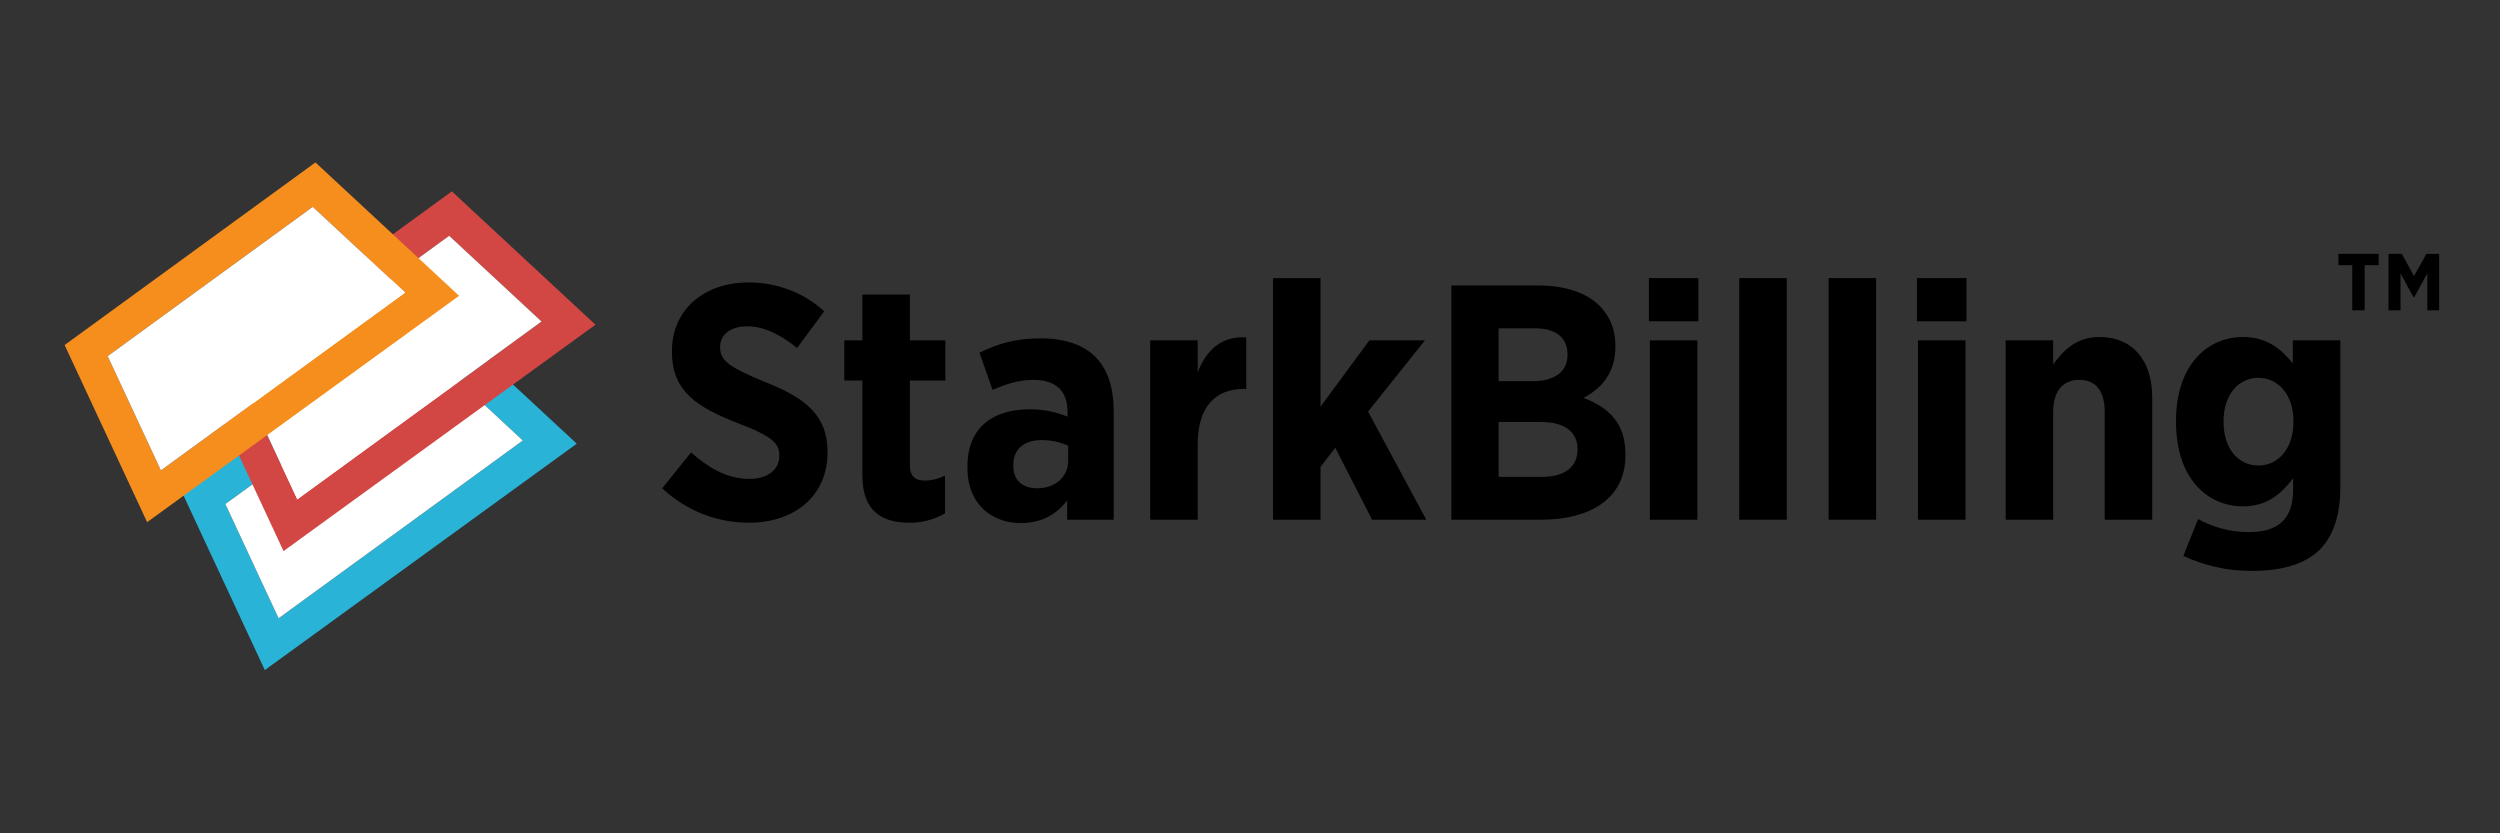 <?xml version="1.0" encoding="utf-8"?>
<!-- Generator: Adobe Illustrator 27.1.1, SVG Export Plug-In . SVG Version: 6.00 Build 0)  -->
<svg version="1.1" id="Layer_1" xmlns="http://www.w3.org/2000/svg" xmlns:xlink="http://www.w3.org/1999/xlink" x="0px" y="0px"
	 viewBox="0 0 240 80" style="enable-background:new 0 0 240 80;" xml:space="preserve">
<rect x="0" y="0" width="240" height="80" fill="#333333" stroke="none"/>
<style type="text/css">
	.st0{fill:#29B3D6;}
	.st1{fill:#FFFFFF;}
	.st2{fill:#D24744;}
	.st3{fill:#F68E1E;}
</style>
<g>
	<path class="st0" d="M55.368,42.595l-6.476-6.012l0-0l-7.314-6.791L17.502,47.322
		l7.92,17.005L55.368,42.595z M41.323,34.057l8.867,8.231L26.744,59.356
		l-5.109-10.967L41.323,34.057z"/>
	<polygon class="st1" points="41.323,34.057 50.19,42.287 26.744,59.356 21.634,48.388 	"/>
</g>
<g>
	<path class="st2" d="M57.165,31.173l-6.476-6.012l0-0L43.377,18.37L19.299,35.9
		l7.92,17.005L57.165,31.173z M43.12,22.635l8.867,8.231L28.541,47.934
		l-5.109-10.967L43.12,22.635z"/>
	<polygon class="st1" points="43.12,22.635 51.987,30.866 28.541,47.934 23.431,36.966 	"/>
</g>
<g>
	<g>
		<path d="M63.573,46.873l2.763-3.437c1.51,1.317,3.341,2.538,5.59,2.538
			c1.799,0,2.891-0.899,2.891-2.217v-0.032c0-1.125-0.643-1.831-3.855-3.052
			c-3.983-1.542-6.457-3.052-6.457-6.907v-0.064c0-3.919,3.02-6.586,7.357-6.586
			c2.634,0,5.204,0.899,7.26,2.763l-2.602,3.534
			c-1.413-1.157-3.051-2.088-4.786-2.088c-1.606,0-2.602,0.803-2.602,1.959v0.032
			c0,1.285,0.771,1.895,4.273,3.341c3.919,1.542,6.039,3.213,6.039,6.714v0.064
			c0,4.176-3.18,6.746-7.549,6.746C69.034,50.182,66.046,49.186,63.573,46.873z"/>
		<path d="M82.786,45.588v-9.059h-1.735v-3.855h1.735v-4.401h4.562v4.401h3.406v3.855
			h-3.406v8.128c0,0.996,0.45,1.478,1.414,1.478c0.707,0,1.381-0.193,1.959-0.482
			v3.63c-0.899,0.514-1.991,0.899-3.373,0.899
			C84.713,50.182,82.786,49.154,82.786,45.588z"/>
		<path d="M92.875,44.978v-0.193c0-3.791,2.474-5.493,6.007-5.493
			c1.446,0,2.538,0.289,3.598,0.707v-0.514c0-1.991-1.189-3.019-3.245-3.019
			c-1.606,0-2.891,0.514-3.951,0.963l-1.253-3.566
			c1.671-0.835,3.405-1.382,5.879-1.382c2.345,0,4.112,0.643,5.237,1.767
			c1.189,1.189,1.767,2.988,1.767,5.205v10.441h-4.465v-1.863
			c-1.028,1.349-2.442,2.185-4.466,2.185
			C95.156,50.214,92.875,48.319,92.875,44.978z M102.545,44.239v-1.446
			c-0.674-0.322-1.606-0.546-2.538-0.546c-1.67,0-2.731,0.835-2.731,2.409v0.065
			c0,1.413,0.899,2.12,2.217,2.152C101.26,46.905,102.545,45.813,102.545,44.239z"/>
		<path d="M110.418,32.674h4.562v3.052c0.835-2.089,2.217-3.47,4.658-3.341v4.947
			h-0.193c-2.795,0-4.465,1.735-4.465,5.333v7.228h-4.562V32.674z"/>
		<path d="M122.21,26.698h4.562v12.336l4.69-6.361h5.333l-5.461,6.842l5.59,10.377
			h-5.205l-3.534-6.907l-1.413,1.831v5.076h-4.562V26.698z"/>
		<path d="M139.335,27.405h8.353c2.506,0,4.594,0.674,5.879,1.959
			c0.996,1.028,1.51,2.249,1.51,3.823v0.097c0,2.634-1.446,4.047-3.052,4.915
			c2.409,0.932,4.015,2.41,4.015,5.365v0.161c0,4.048-3.245,6.168-8.128,6.168
			h-8.578V27.405z M150.482,34.023c0-1.638-1.157-2.506-3.148-2.506h-3.47v5.075
			h3.245c2.056,0,3.373-0.835,3.373-2.538V34.023z M147.945,40.512h-4.08v5.269h4.177
			c2.088,0,3.405-0.899,3.405-2.634v-0.032
			C151.446,41.508,150.258,40.512,147.945,40.512z"/>
		<path d="M158.292,26.698h4.754v4.144h-4.754V26.698z M158.389,32.674h4.562v17.219
			h-4.562V32.674z"/>
		<path d="M166.967,26.698h4.562v23.194h-4.562V26.698z"/>
		<path d="M175.546,26.698h4.562v23.194h-4.562V26.698z"/>
		<path d="M184.028,26.698h4.754v4.144h-4.754V26.698z M184.125,32.674h4.562v17.219
			h-4.562V32.674z"/>
		<path d="M192.543,32.674h4.562v2.313c0.995-1.381,2.249-2.634,4.433-2.634
			c3.213,0,5.076,2.249,5.076,5.814v11.726h-4.562V39.516
			c0-2.023-0.899-3.051-2.441-3.051c-1.51,0-2.506,1.028-2.506,3.051v10.377
			h-4.562V32.674z"/>
		<path d="M209.604,53.363l1.414-3.534c1.381,0.771,3.084,1.253,4.883,1.253
			c2.859,0,4.241-1.317,4.241-4.08v-1.092c-1.157,1.51-2.506,2.698-4.819,2.698
			c-3.405,0-6.425-2.666-6.425-8.096v-0.097c0-5.429,3.052-8.063,6.425-8.063
			c2.345,0,3.694,1.189,4.787,2.538v-2.217h4.562v14.071
			c0,2.73-0.675,4.69-1.96,6.007c-1.445,1.414-3.63,2.056-6.553,2.056
			C213.748,54.808,211.596,54.294,209.604,53.363z M220.174,40.48v-0.032
			c0-2.538-1.446-4.177-3.373-4.177c-1.927,0-3.341,1.638-3.341,4.177v0.032
			c0,2.602,1.414,4.209,3.341,4.209C218.728,44.689,220.174,43.05,220.174,40.48z"/>
	</g>
</g>
<g>
	<path class="st3" d="M44.071,28.396l-6.476-6.012l0-0l-7.314-6.791L6.204,33.123
		l7.92,17.005L44.071,28.396z M30.025,19.857l8.867,8.231L15.446,45.156
		l-5.109-10.967L30.025,19.857z"/>
	<polygon class="st1" points="30.025,19.857 38.892,28.088 15.446,45.156 10.336,34.189 	"/>
</g>
<g>
	<g>
		<path d="M225.817,25.456h-1.329v-1.085h3.865v1.085h-1.347v4.337h-1.189V25.456z
			 M229.298,24.371h1.277l1.172,2.133l1.189-2.133h1.224v5.421h-1.137v-3.55
			l-1.259,2.291h-0.07l-1.242-2.291v3.55h-1.154V24.371z"/>
	</g>
</g>
</svg>
